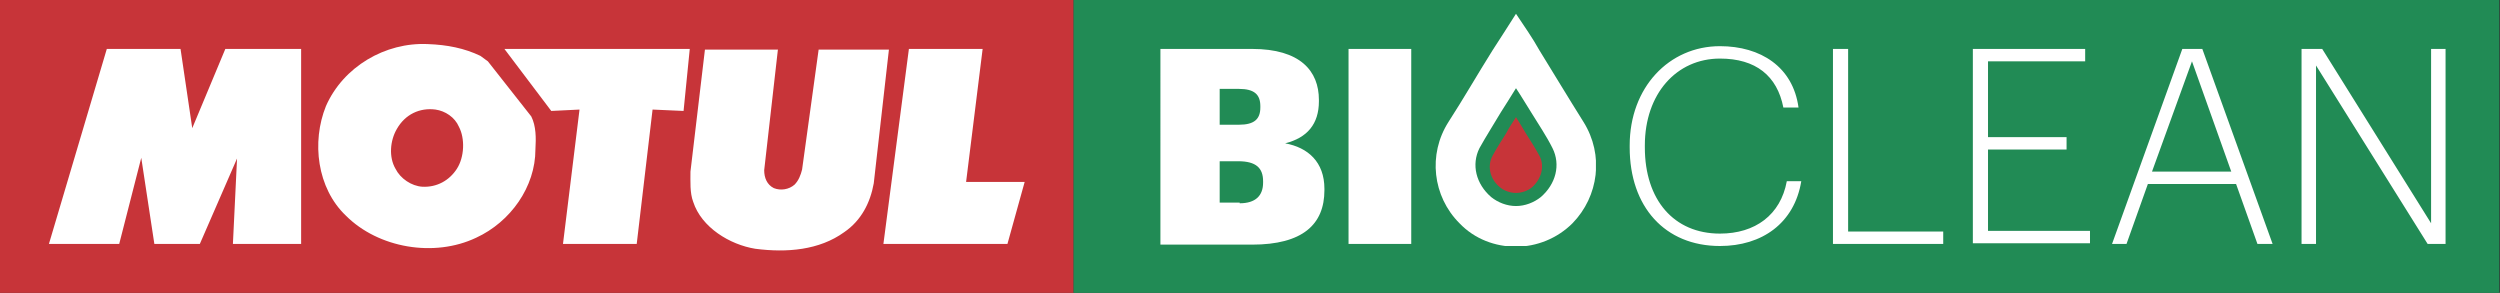 <svg version="1.1" id="Ebene_1" xmlns="http://www.w3.org/2000/svg" xmlns:xlink="http://www.w3.org/1999/xlink" x="0" y="0" viewBox="0 0 362.8 42.5" style="enable-background:new 0 0 362.8 42.5" xml:space="preserve"><rect x="0" y="0" width="362.8" height="42.5" fill="#333333" stroke="none"/><style>.st1{fill-rule:evenodd;clip-rule:evenodd}.st1,.st4{fill:#fff}</style><path style="fill:#c73439" d="M0 0h155.8v42.5H0z"/><path class="st1" d="M43.7 7.1v28.3h-9.9l.6-12.4L29 35.4h-6.6l-1.9-12.5-3.2 12.5H7.1l8.4-28.3h10.7l1.7 11.5 4.8-11.5zM99.2 16.1l-4.5-.2-2.3 19.5H81.7l2.4-19.5-4.1.2-6.8-9h26.9z"/><defs><path id="SVGID_1_" d="M0 0h155.8v42.5H0z"/></defs><clipPath id="SVGID_00000064319575639648768860000002248296492174423446_"><use xlink:href="#SVGID_1_" style="overflow:visible"/></clipPath><path style="clip-path:url(#SVGID_00000064319575639648768860000002248296492174423446_);fill-rule:evenodd;clip-rule:evenodd;fill:#fff" d="m112.9 7.1-2 17.6c0 1.1.4 2.1 1.4 2.6 1 .4 2.2.2 3-.5.6-.6.9-1.4 1.1-2.2l2.4-17.4H129l-2.2 19.4c-.5 2.8-1.8 5.4-4.3 7.1-3.6 2.6-8.3 3-12.9 2.4-3.7-.6-7.8-3.1-9-6.8-.5-1.3-.4-3-.4-4.4l2.1-17.7h10.6zM140.2 26.4h8.5l-2.5 9h-18l3.7-28.3h10.7zM69.7 8.1l1.1.8 6.3 8c.7 1.4.7 3.1.6 4.8 0 5.4-3.6 10.5-8.6 12.8-6.1 2.9-14.2 1.5-18.9-3.2-4.2-4-5-10.7-2.9-15.9 2.5-5.7 8.6-9.3 14.8-9 2.8.1 5.3.6 7.6 1.7m-6.5 7.8c-2.3-.3-4.4.7-5.6 2.8-1 1.7-1.2 4.1-.2 5.8.7 1.4 2.3 2.5 3.9 2.6 2.1.1 3.9-.9 5-2.6 1.1-1.7 1.2-4.4.3-6.1-.6-1.4-2-2.3-3.4-2.5"/><path style="fill:#218b55" d="M155.8 0h206.9v42.5H155.8z"/><path class="st4" d="M168.3 7.1h13.4c7 0 9.7 3.2 9.7 7.4v.2c0 3.3-1.7 5.3-4.9 6.1 3.3.6 5.7 2.7 5.7 6.6v.2c0 5-3.2 7.9-10.5 7.9h-13.3V7.1zm11.5 11c2.2 0 3.1-.8 3.1-2.5v-.2c0-1.7-.9-2.5-3.1-2.5H177v5.2h2.8zm.1 11.4c2.3 0 3.4-1.1 3.4-3v-.2c0-1.9-1-2.9-3.6-2.9H177v6h2.9zM195.7 7.1h9.1v28.3h-9.1V7.1zM236.5 21.4v-.3c0-8.4 5.7-14.4 13.1-14.4 5.9 0 10.6 3 11.4 8.9h-2.2c-.9-4.6-4-7.1-9.2-7.1-6.3 0-10.9 5.1-10.9 12.6v.3c0 7.6 4.2 12.5 10.9 12.5 5.1 0 8.8-2.7 9.7-7.6h2.1c-1 6.1-5.7 9.4-11.8 9.4-8 0-13.1-5.7-13.1-14.3zM266 7.1h2.2v26.5H282v1.8h-16V7.1zM286.3 7.1h16.3v1.8h-14.1v11h11.4v1.8h-11.4v11.8h14.8v1.8h-17V7.1zM316.7 7.1h2.9l10.2 28.3h-2.2l-3.1-8.7h-12.8l-3.1 8.7h-2.1l10.2-28.3zm-4.4 17.8h11.5l-5.7-16-5.8 16zM334 7.1h3l15.8 25.3V7.1h2.1v28.3h-2.6L336.1 9.5v25.9H334V7.1z"/><defs><path id="SVGID_00000111169752093503590170000007971148337955761815_" d="M208.3 2h23.3v33.7h-23.3z"/></defs><clipPath id="SVGID_00000128445818520401094780000002912025568892610990_"><use xlink:href="#SVGID_00000111169752093503590170000007971148337955761815_" style="overflow:visible"/></clipPath><path style="clip-path:url(#SVGID_00000128445818520401094780000002912025568892610990_);fill:#fff" d="M216.4 28.6c1 .8 2.3 1.3 3.6 1.3 1.3 0 2.6-.5 3.6-1.3 2.2-1.9 2.9-4.7 1.7-7.1-.9-1.8-2-3.4-3.1-5.2-.7-1.1-1.4-2.3-2.2-3.5-.8 1.3-1.5 2.4-2.2 3.5-1 1.7-2.1 3.4-3.1 5.2-1.2 2.4-.5 5.2 1.7 7.1m-6.2-10.9c2.2-3.4 4.2-6.9 6.4-10.4 1.1-1.7 2.2-3.4 3.4-5.3 1.2 1.8 2.4 3.5 3.4 5.3 2.1 3.4 4.2 6.9 6.4 10.4 3 4.8 2.2 10.8-1.6 14.7-2.2 2.2-5.2 3.4-8.2 3.4-3 0-6-1.1-8.2-3.4-3.9-3.9-4.6-10-1.6-14.7"/><path style="clip-path:url(#SVGID_00000128445818520401094780000002912025568892610990_);fill:#c73439" d="M217.7 27.2c.6.5 1.5.8 2.3.8.8 0 1.7-.3 2.3-.8 1.4-1.2 1.9-3.1 1.1-4.6-.6-1.1-1.3-2.2-2-3.3-.4-.7-.9-1.5-1.4-2.3-.5.8-1 1.5-1.4 2.3-.7 1.1-1.4 2.2-2 3.3-.8 1.5-.4 3.4 1.1 4.6"/></svg>